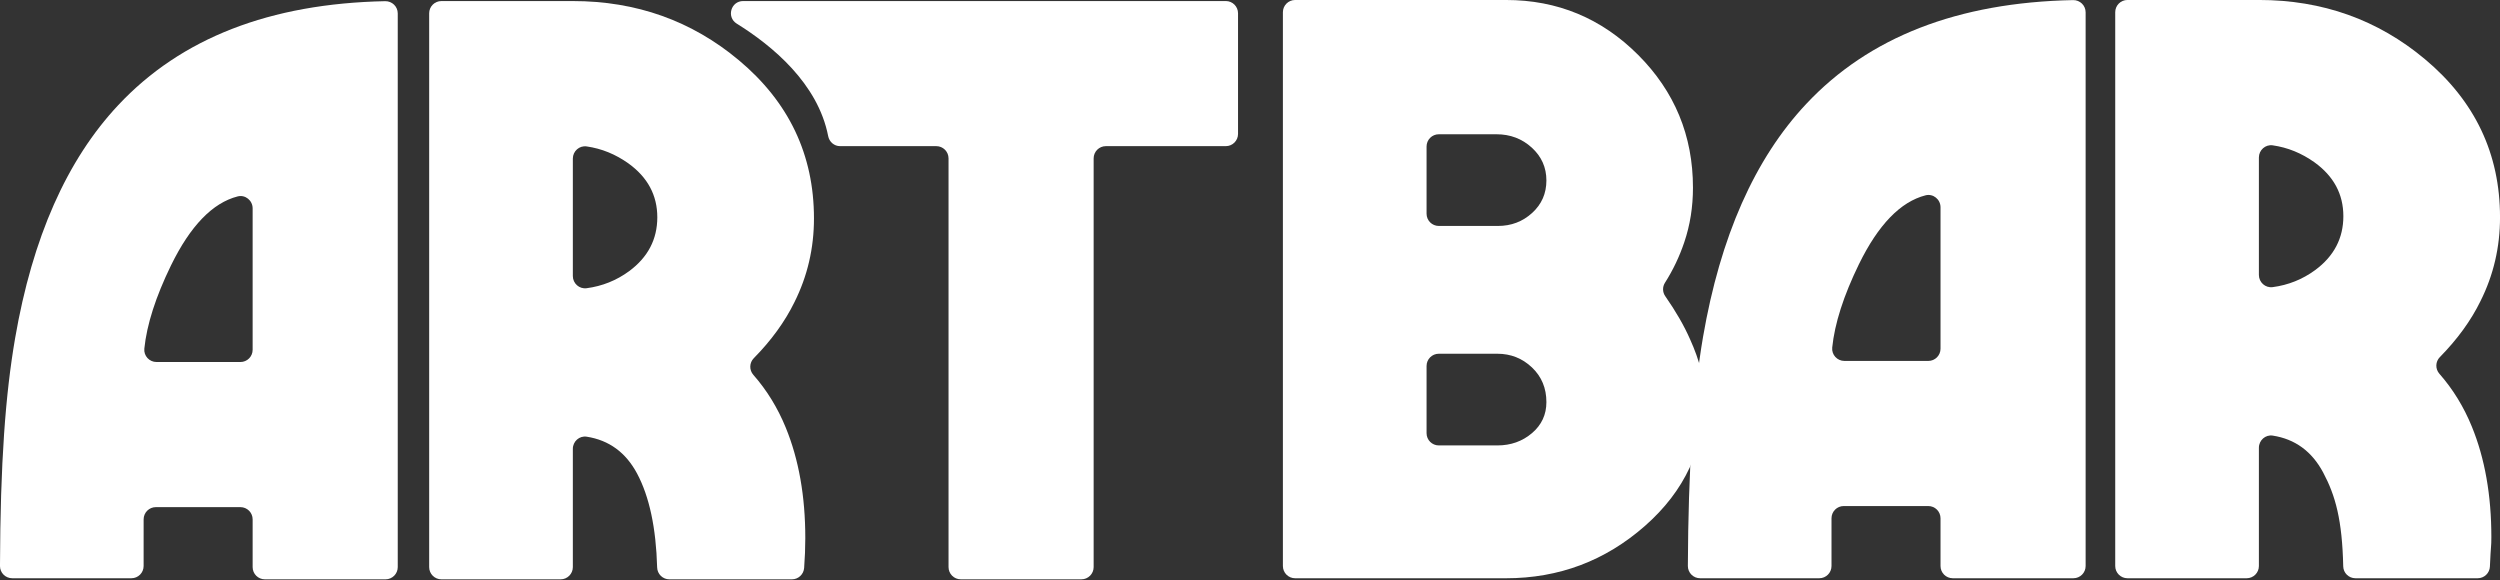 <svg style="fill-rule:evenodd;clip-rule:evenodd;stroke-linejoin:round;stroke-miterlimit:2;" xml:space="preserve" xmlns:xlink="http://www.w3.org/1999/xlink" xmlns="http://www.w3.org/2000/svg" version="1.1" viewBox="0 0 1250 290" height="100%" width="100%">
    <rect x="0" y="0" width="1250" height="290" fill="#333333" stroke="none"/>
    <g transform="matrix(1,0,0,1,-0.002,0)" id="Artboard1">
        <g transform="matrix(4.167,0,0,4.167,126.32,186.019)">
            <path style="fill:white;fill-rule:nonzero;" d="M0,-19.643C0,-20.585 -0.881,-21.308 -1.794,-21.074C-4.803,-20.303 -7.468,-17.548 -9.789,-12.809C-11.631,-9.03 -12.699,-5.697 -12.995,-2.812C-13.084,-1.949 -12.4,-1.202 -11.533,-1.202L-1.467,-1.202C-0.657,-1.202 0,-1.858 0,-2.668L0,-19.643ZM15.945,24.873L1.467,24.873C0.657,24.873 0,24.216 0,23.406L0,17.677C0,16.867 -0.657,16.21 -1.467,16.21L-11.614,16.21C-12.424,16.21 -13.08,16.867 -13.08,17.677L-13.081,23.276C-13.081,24.086 -13.737,24.742 -14.547,24.742L-28.849,24.742C-29.661,24.742 -30.319,24.087 -30.316,23.274C-30.271,10.847 -29.665,2.712 -28.5,-4.06C-26.421,-16.129 -22.293,-25.457 -16.113,-32.041C-8.588,-40.067 2.084,-44.22 15.904,-44.499C16.73,-44.516 17.412,-43.858 17.412,-43.032L17.412,23.406C17.412,24.216 16.755,24.873 15.945,24.873"></path>
        </g>
        <g transform="matrix(4.167,0,0,4.167,286.423,152.164)">
            <path style="fill:white;fill-rule:nonzero;" d="M0,-3.391C0,-2.51 0.774,-1.817 1.648,-1.932C3.526,-2.18 5.229,-2.862 6.757,-3.981C9.009,-5.647 10.135,-7.802 10.135,-10.445C10.135,-13.087 8.979,-15.242 6.67,-16.909C5.117,-18.013 3.445,-18.693 1.654,-18.948C0.779,-19.073 0,-18.375 0,-17.491L0,-3.391ZM0,-36.389C7.623,-36.389 14.264,-34.021 19.924,-29.286C25.929,-24.262 28.933,-17.938 28.933,-10.315C28.933,-6.733 28.153,-3.385 26.594,-0.266C25.443,2.085 23.817,4.326 21.715,6.46C21.172,7.011 21.148,7.881 21.658,8.461C23.284,10.311 24.582,12.427 25.554,14.807C27.114,18.618 27.893,23.036 27.893,28.06C27.893,29.205 27.847,30.396 27.753,31.634C27.695,32.401 27.057,32.998 26.288,32.998L11.58,32.998C10.786,32.998 10.138,32.364 10.116,31.57C9.984,26.823 9.181,23.068 7.71,20.307C6.357,17.772 4.339,16.297 1.655,15.881C0.781,15.746 0,16.452 0,17.337L0,31.531C0,32.341 -0.657,32.998 -1.467,32.998L-15.772,32.998C-16.582,32.998 -17.239,32.341 -17.239,31.531L-17.239,-34.922C-17.239,-35.733 -16.582,-36.389 -15.772,-36.389L0,-36.389Z"></path>
        </g>
        <g transform="matrix(4.167,0,0,4.167,765.986,72.55)">
            <path style="fill:white;fill-rule:nonzero;" d="M0,34.563C1.155,33.582 1.732,32.341 1.732,30.838C1.732,29.164 1.155,27.778 0,26.68C-1.156,25.584 -2.542,25.034 -4.158,25.034L-11.18,25.034C-11.99,25.034 -12.647,25.691 -12.647,26.501L-12.647,34.569C-12.647,35.379 -11.99,36.036 -11.18,36.036L-4.158,36.036C-2.542,36.036 -1.156,35.546 0,34.563M0.02,8.142C1.161,7.103 1.732,5.803 1.732,4.244C1.732,2.685 1.147,1.372 -0.023,0.303C-1.192,-0.765 -2.606,-1.3 -4.26,-1.3L-11.18,-1.3C-11.99,-1.3 -12.647,-0.643 -12.647,0.167L-12.647,8.234C-12.647,9.045 -11.99,9.701 -11.18,9.701L-4.087,9.701C-2.491,9.701 -1.122,9.182 0.02,8.142M-3.118,-17.412C3.061,-17.412 8.345,-15.217 12.734,-10.829C17.122,-6.439 19.318,-1.127 19.318,5.11C19.318,7.421 18.971,9.602 18.278,11.651C17.691,13.389 16.917,15.012 15.956,16.521C15.643,17.013 15.658,17.648 15.991,18.126C17.271,19.962 18.264,21.687 18.971,23.302C20.126,25.843 20.704,28.182 20.704,30.318C20.704,36.382 18.321,41.508 13.557,45.695C8.793,49.882 3.234,51.975 -3.118,51.975L-28.419,51.975C-29.229,51.975 -29.886,51.318 -29.886,50.508L-29.886,-15.945C-29.886,-16.756 -29.229,-17.412 -28.419,-17.412L-3.118,-17.412Z"></path>
        </g>
        <g transform="matrix(4.167,0,0,4.167,970.261,185.476)">
            <path style="fill:white;fill-rule:nonzero;" d="M0,-19.643C0,-20.585 -0.881,-21.308 -1.794,-21.074C-4.803,-20.303 -7.468,-17.548 -9.789,-12.809C-11.631,-9.03 -12.699,-5.697 -12.995,-2.812C-13.084,-1.949 -12.4,-1.202 -11.533,-1.202L-1.467,-1.202C-0.657,-1.202 0,-1.858 0,-2.668L0,-19.643ZM15.945,24.873L1.467,24.873C0.657,24.873 0,24.216 0,23.406L0,17.677C0,16.867 -0.657,16.21 -1.467,16.21L-11.614,16.21C-12.424,16.21 -13.08,16.867 -13.08,17.677L-13.08,23.406C-13.08,24.216 -13.737,24.873 -14.547,24.873L-28.849,24.873C-29.66,24.873 -30.319,24.214 -30.316,23.402C-30.269,11.855 -29.664,2.702 -28.5,-4.06C-26.421,-16.129 -22.293,-25.457 -16.113,-32.041C-8.588,-40.067 2.084,-44.22 15.904,-44.499C16.73,-44.516 17.412,-43.858 17.412,-43.032L17.412,23.406C17.412,24.216 16.755,24.873 15.945,24.873"></path>
        </g>
        <g transform="matrix(4.167,0,0,4.167,1129.45,151.621)">
            <path style="fill:white;fill-rule:nonzero;" d="M0,-3.391C0,-2.51 0.774,-1.817 1.648,-1.932C3.526,-2.18 5.229,-2.862 6.757,-3.981C9.009,-5.647 10.135,-7.802 10.135,-10.445C10.135,-13.087 8.979,-15.242 6.67,-16.909C5.117,-18.013 3.445,-18.693 1.654,-18.948C0.779,-19.073 0,-18.375 0,-17.491L0,-3.391ZM0,-36.389C7.623,-36.389 14.264,-34.021 19.924,-29.286C25.929,-24.262 28.933,-17.938 28.933,-10.315C28.933,-6.733 28.153,-3.385 26.594,-0.266C25.443,2.085 23.817,4.326 21.715,6.46C21.172,7.011 21.148,7.881 21.658,8.461C23.284,10.311 24.582,12.427 25.554,14.807C27.114,18.618 27.893,23.036 27.893,28.06C27.893,29.338 27.835,28.871 27.719,31.597C27.685,32.382 27.038,32.998 26.253,32.998L11.585,32.998C10.788,32.998 10.136,32.365 10.119,31.569C9.996,26.007 9.192,23.088 7.71,20.307C6.357,17.772 4.339,16.297 1.655,15.881C0.781,15.746 0,16.452 0,17.337L0,31.531C0,32.341 -0.657,32.998 -1.467,32.998L-15.772,32.998C-16.582,32.998 -17.239,32.341 -17.239,31.531L-17.239,-34.922C-17.239,-35.733 -16.582,-36.389 -15.772,-36.389L0,-36.389Z"></path>
        </g>
        <g transform="matrix(4.167,0,0,4.167,368.373,278.356)">
            <path style="fill:white;fill-rule:nonzero;" d="M0,-63.963C4.25,-61.327 9.741,-56.793 10.971,-50.467C11.106,-49.774 11.693,-49.264 12.398,-49.264L23.946,-49.264C24.756,-49.264 25.413,-48.607 25.413,-47.797L25.413,1.245C25.413,2.055 26.07,2.712 26.88,2.712L41.358,2.712C42.168,2.712 42.825,2.055 42.825,1.245L42.825,-47.797C42.825,-48.607 43.482,-49.264 44.292,-49.264L58.683,-49.264C59.493,-49.264 60.15,-49.92 60.15,-50.73L60.15,-65.209C60.15,-66.019 59.493,-66.675 58.683,-66.675L0.772,-66.675C-0.706,-66.675 -1.256,-64.742 0,-63.963"></path>
        </g>
    </g>
</svg>
